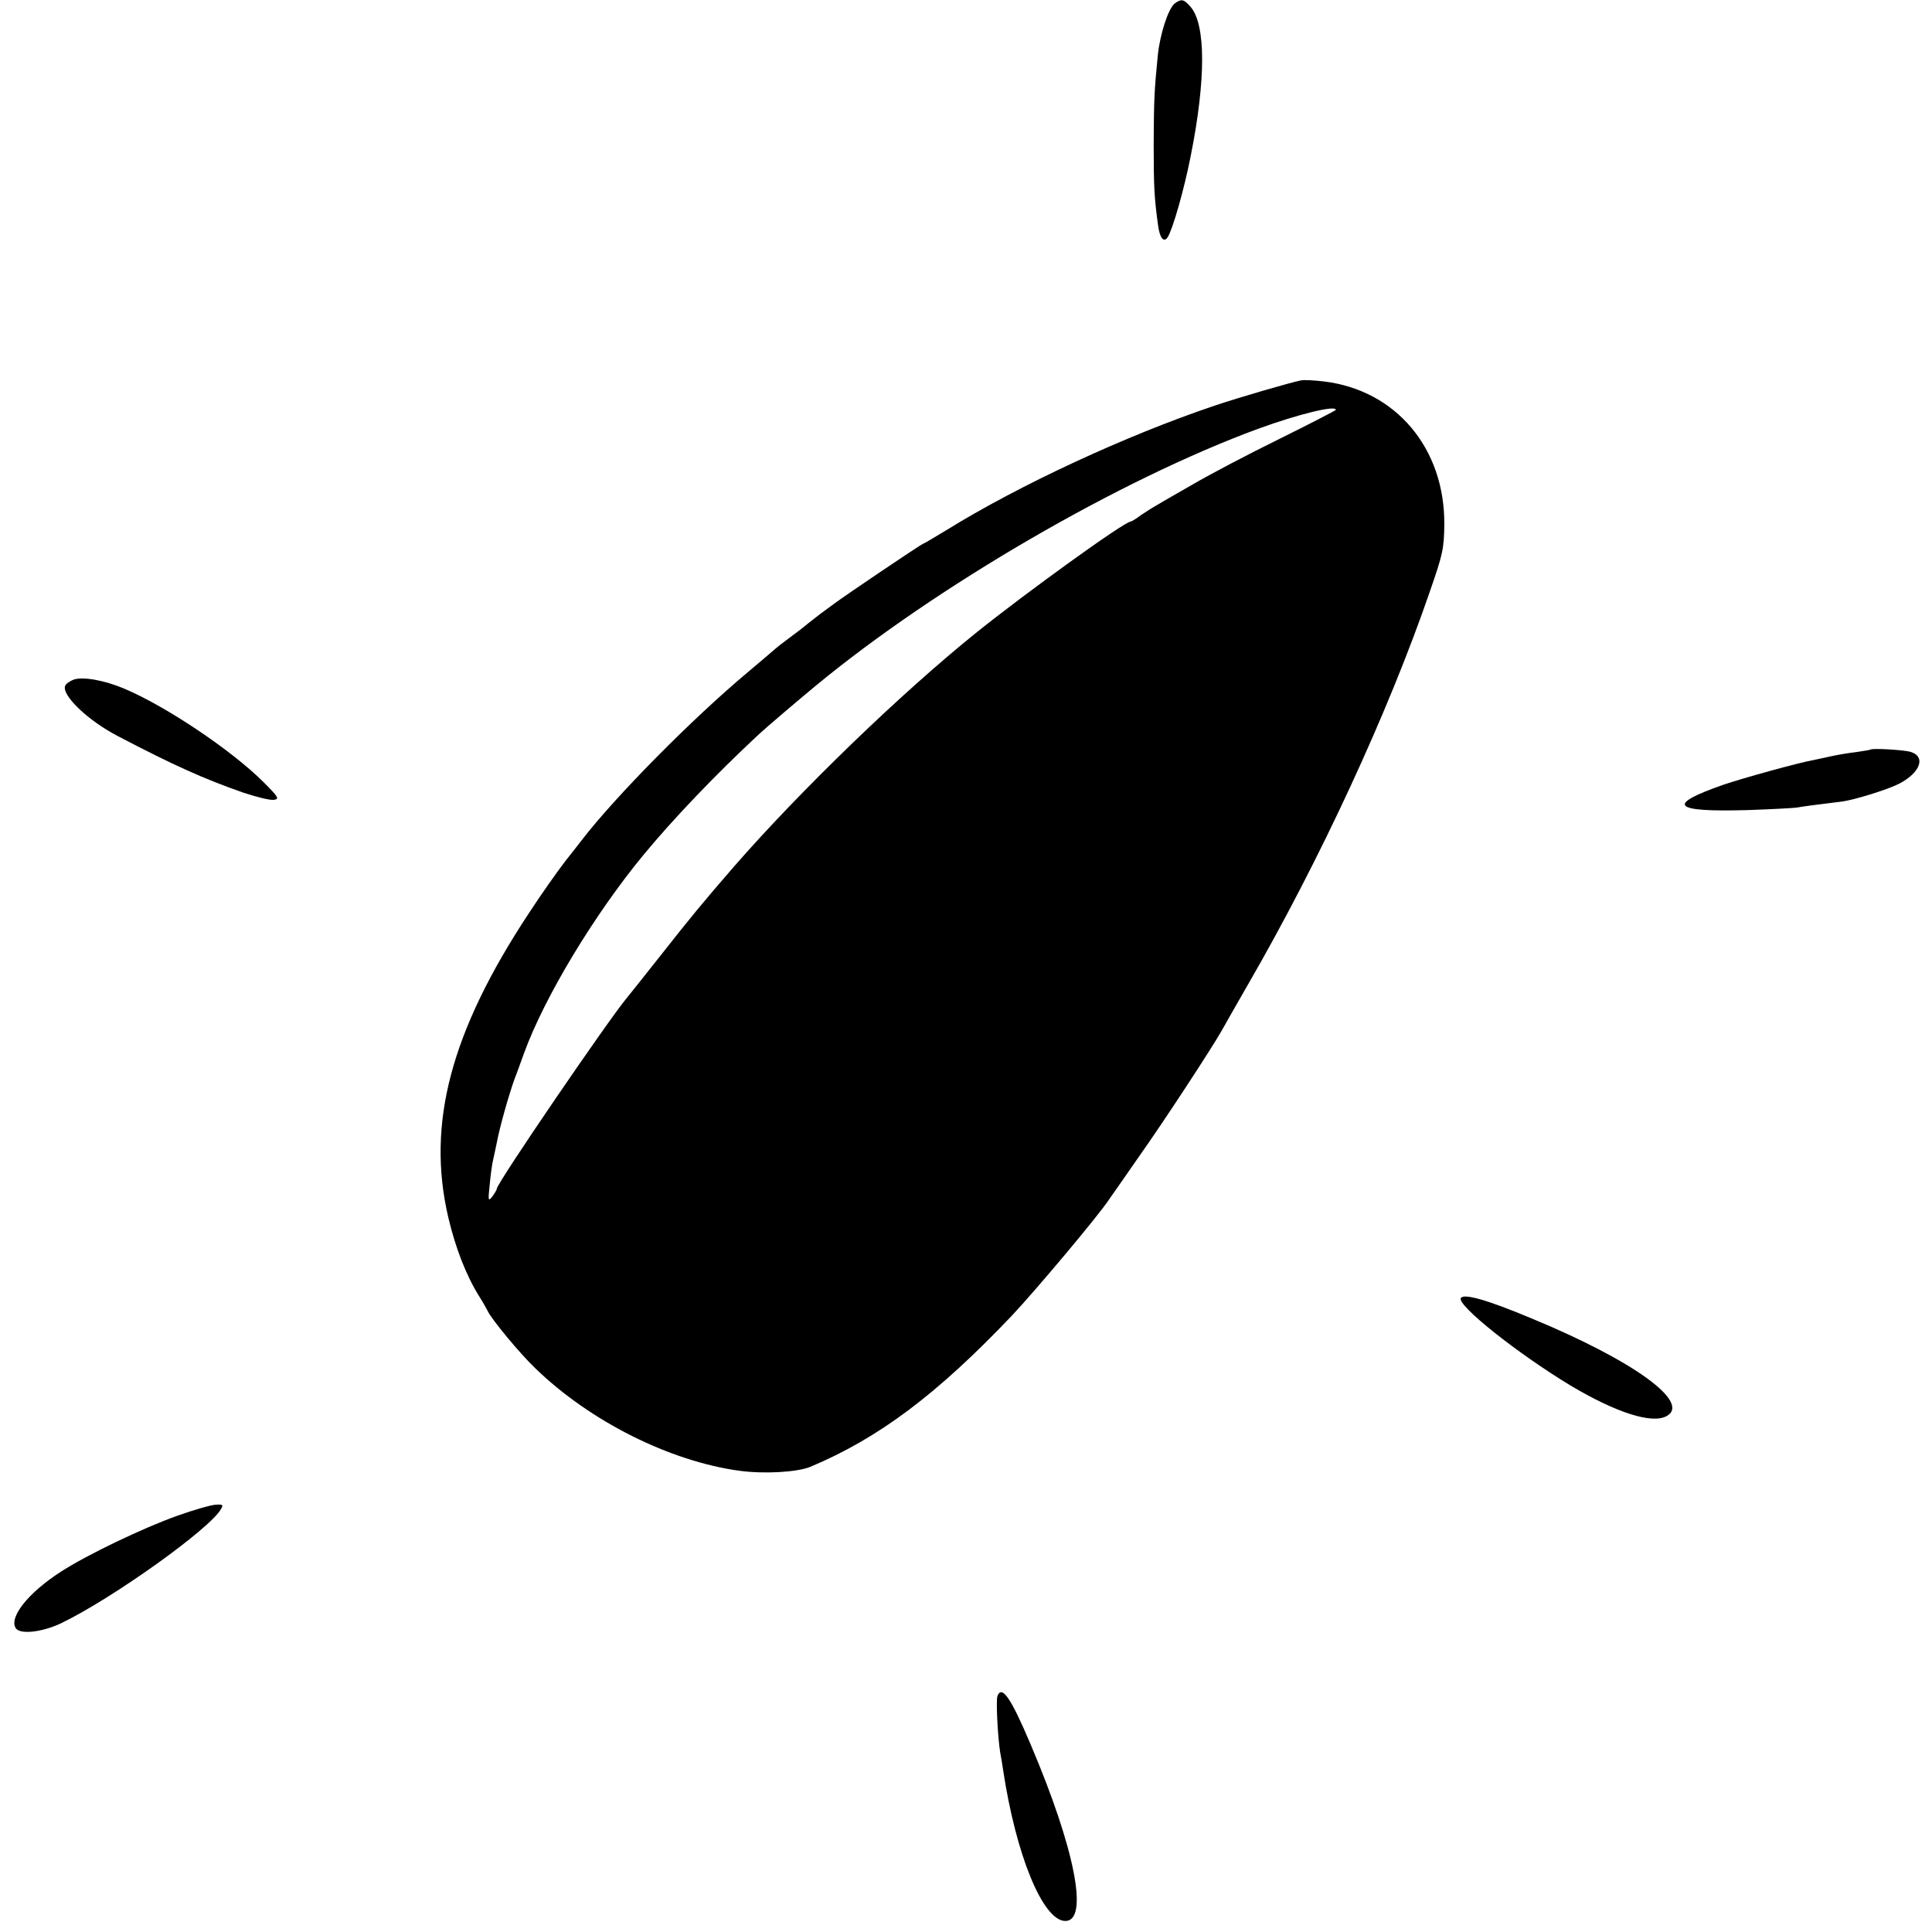 <?xml version="1.0" standalone="no"?>
<!DOCTYPE svg PUBLIC "-//W3C//DTD SVG 20010904//EN"
 "http://www.w3.org/TR/2001/REC-SVG-20010904/DTD/svg10.dtd">
<svg version="1.0" xmlns="http://www.w3.org/2000/svg"
 width="700pt" height="700pt" viewBox="0 0 700 700"
 preserveAspectRatio="xMidYMid meet">
<g transform="translate(0,700) scale(0.1,-0.1)"
fill="#000000" stroke="none">
<path d="M4257 6988 c-24 -18 -54 -111 -62 -188 -13 -132 -14 -158 -15 -320 0
-156 2 -196 16 -297 6 -46 21 -64 35 -42 18 28 60 175 83 293 56 280 55 479
-1 542 -24 27 -32 29 -56 12z"/>
<path d="M4715 5622 c-34 -6 -226 -62 -315 -92 -320 -108 -705 -286 -973 -452
-43 -26 -80 -48 -82 -48 -5 0 -281 -186 -325 -219 -19 -14 -39 -29 -45 -33 -5
-4 -26 -20 -45 -35 -19 -16 -53 -42 -75 -58 -22 -16 -42 -32 -45 -35 -3 -3
-48 -41 -100 -85 -201 -168 -480 -450 -603 -610 -4 -5 -30 -39 -58 -74 -28
-36 -88 -121 -133 -190 -283 -429 -371 -762 -292 -1101 26 -111 65 -211 111
-285 14 -22 28 -47 32 -55 13 -29 118 -156 173 -208 198 -192 488 -337 740
-371 90 -12 207 -5 255 14 248 104 459 262 731 548 84 89 317 366 353 422 9
13 57 81 106 152 97 137 267 398 301 458 6 11 48 85 94 165 260 449 510 988
661 1428 47 135 51 155 52 242 2 276 -176 487 -437 518 -33 4 -70 6 -81 4z
m125 -107 c0 -2 -91 -49 -202 -104 -112 -55 -255 -130 -318 -167 -63 -36 -124
-71 -135 -78 -11 -6 -34 -21 -52 -33 -17 -13 -34 -23 -37 -23 -22 0 -381 -259
-561 -404 -274 -221 -633 -568 -875 -845 -117 -135 -154 -180 -269 -326 -61
-77 -115 -145 -121 -152 -63 -75 -470 -670 -470 -690 0 -4 -8 -17 -16 -28 -15
-19 -16 -16 -10 40 3 33 8 71 11 85 3 14 10 45 15 70 11 59 44 174 64 230 10
25 25 68 35 95 74 203 254 501 432 717 110 133 261 291 419 438 20 19 142 123
205 175 437 361 1104 748 1605 932 143 52 280 86 280 68z"/>
<path d="M268 4538 c-14 -5 -29 -15 -32 -23 -13 -34 82 -125 189 -181 202
-106 316 -157 457 -206 48 -16 97 -28 110 -26 21 3 18 9 -37 64 -115 115 -353
275 -505 339 -71 30 -148 44 -182 33z"/>
<path d="M6777 4284 c-1 -1 -24 -5 -52 -9 -27 -3 -68 -10 -90 -15 -22 -5 -51
-11 -65 -14 -52 -9 -258 -66 -325 -89 -212 -74 -186 -100 90 -92 83 3 161 7
175 9 22 4 66 10 165 22 44 6 164 43 205 64 78 40 99 99 42 116 -25 7 -139 14
-145 8z"/>
<path d="M5293 2297 c-16 -25 205 -201 399 -318 163 -97 293 -139 346 -110 91
49 -120 202 -491 355 -160 67 -243 90 -254 73z"/>
<path d="M642 1508 c-126 -45 -330 -143 -422 -203 -118 -76 -188 -165 -163
-204 15 -24 95 -15 163 17 184 88 543 344 581 415 9 15 6 17 -21 15 -17 -1
-79 -19 -138 -40z"/>
<path d="M3614 855 c-6 -16 1 -149 10 -205 3 -14 7 -41 10 -60 47 -313 145
-550 226 -550 86 0 35 262 -126 640 -71 168 -104 216 -120 175z"/>
</g>
</svg>
